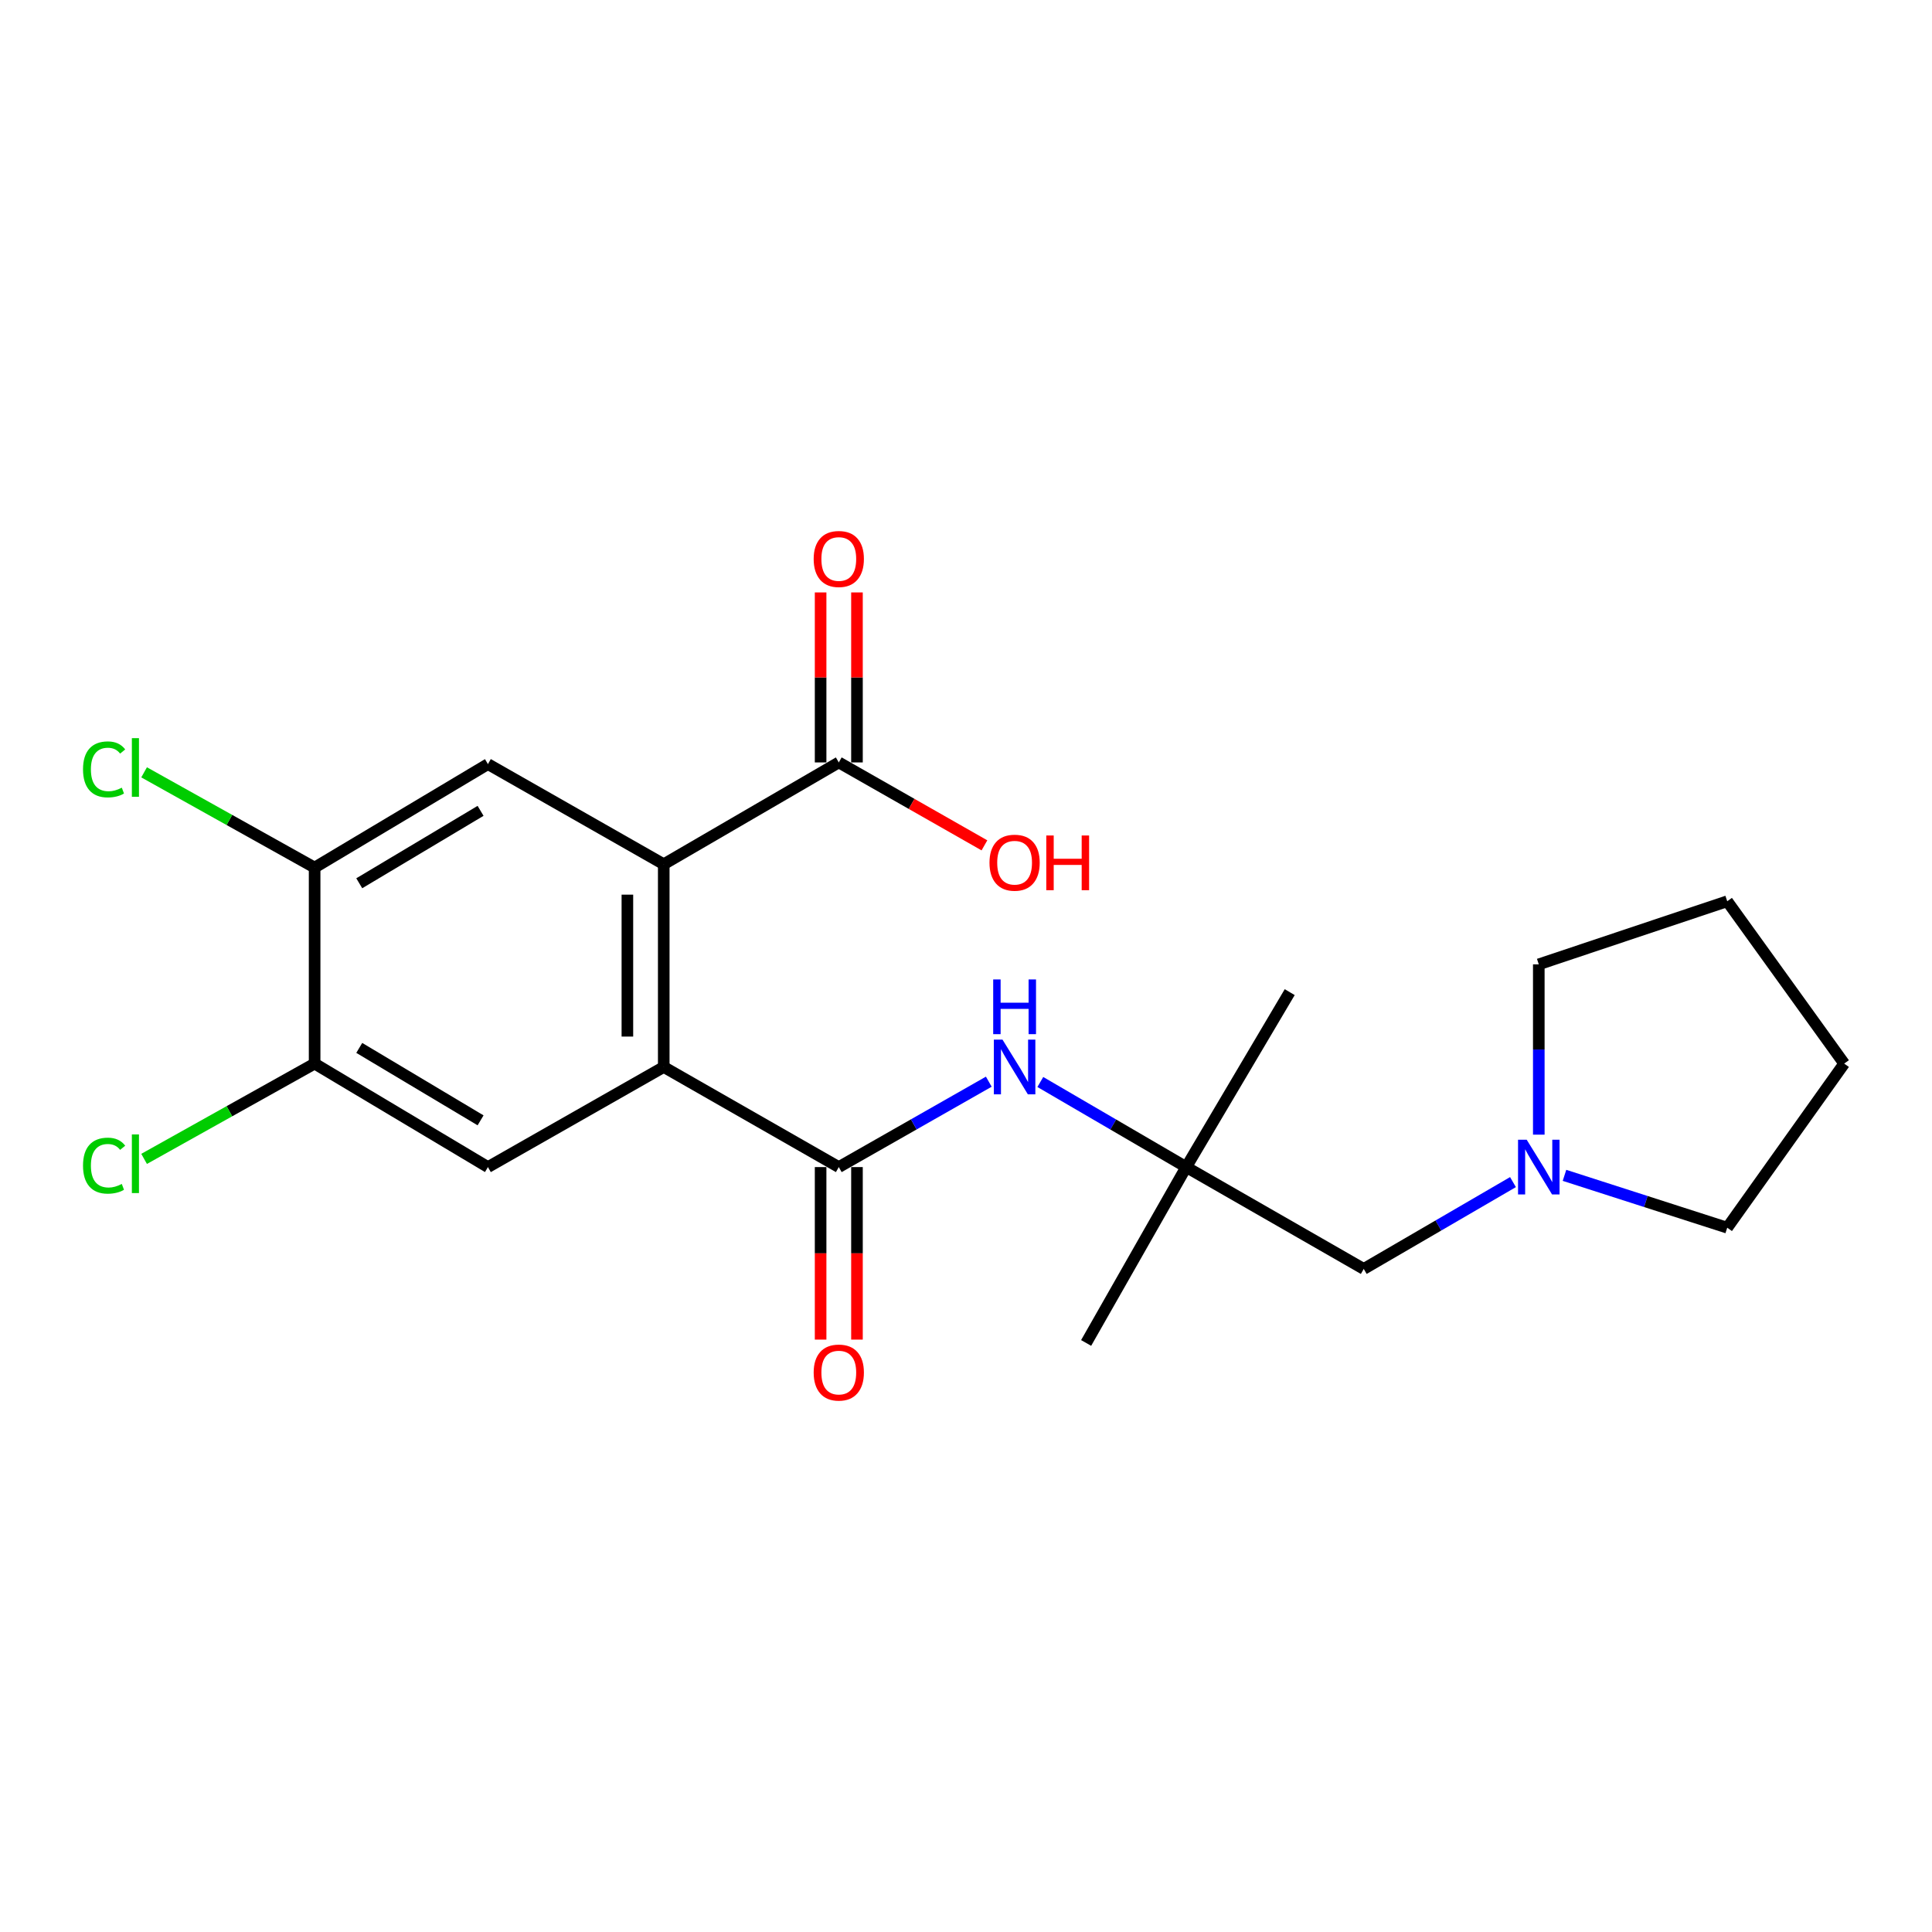 <?xml version='1.0' encoding='iso-8859-1'?>
<svg version='1.1' baseProfile='full'
              xmlns='http://www.w3.org/2000/svg'
                      xmlns:rdkit='http://www.rdkit.org/xml'
                      xmlns:xlink='http://www.w3.org/1999/xlink'
                  xml:space='preserve'
width='1000px' height='1000px' viewBox='0 0 1000 1000'>
<!-- END OF HEADER -->
<rect style='opacity:1.0;fill:#FFFFFF;stroke:none' width='1000' height='1000' x='0' y='0'> </rect>
<path class='bond-0' d='M 343.553,552.274 L 343.553,447.326' style='fill:none;fill-rule:evenodd;stroke:#000000;stroke-width:6px;stroke-linecap:butt;stroke-linejoin:miter;stroke-opacity:1' />
<path class='bond-0' d='M 324.734,536.532 L 324.734,463.068' style='fill:none;fill-rule:evenodd;stroke:#000000;stroke-width:6px;stroke-linecap:butt;stroke-linejoin:miter;stroke-opacity:1' />
<path class='bond-1' d='M 343.553,552.274 L 434.157,604.079' style='fill:none;fill-rule:evenodd;stroke:#000000;stroke-width:6px;stroke-linecap:butt;stroke-linejoin:miter;stroke-opacity:1' />
<path class='bond-2' d='M 343.553,552.274 L 252.553,604.079' style='fill:none;fill-rule:evenodd;stroke:#000000;stroke-width:6px;stroke-linecap:butt;stroke-linejoin:miter;stroke-opacity:1' />
<path class='bond-3' d='M 343.553,447.326 L 252.553,395.501' style='fill:none;fill-rule:evenodd;stroke:#000000;stroke-width:6px;stroke-linecap:butt;stroke-linejoin:miter;stroke-opacity:1' />
<path class='bond-4' d='M 343.553,447.326 L 434.157,394.633' style='fill:none;fill-rule:evenodd;stroke:#000000;stroke-width:6px;stroke-linecap:butt;stroke-linejoin:miter;stroke-opacity:1' />
<path class='bond-5' d='M 434.157,604.079 L 472.978,581.978' style='fill:none;fill-rule:evenodd;stroke:#000000;stroke-width:6px;stroke-linecap:butt;stroke-linejoin:miter;stroke-opacity:1' />
<path class='bond-5' d='M 472.978,581.978 L 511.799,559.878' style='fill:none;fill-rule:evenodd;stroke:#0000FF;stroke-width:6px;stroke-linecap:butt;stroke-linejoin:miter;stroke-opacity:1' />
<path class='bond-10' d='M 424.747,604.079 L 424.747,648.728' style='fill:none;fill-rule:evenodd;stroke:#000000;stroke-width:6px;stroke-linecap:butt;stroke-linejoin:miter;stroke-opacity:1' />
<path class='bond-10' d='M 424.747,648.728 L 424.747,693.377' style='fill:none;fill-rule:evenodd;stroke:#FF0000;stroke-width:6px;stroke-linecap:butt;stroke-linejoin:miter;stroke-opacity:1' />
<path class='bond-10' d='M 443.566,604.079 L 443.566,648.728' style='fill:none;fill-rule:evenodd;stroke:#000000;stroke-width:6px;stroke-linecap:butt;stroke-linejoin:miter;stroke-opacity:1' />
<path class='bond-10' d='M 443.566,648.728 L 443.566,693.377' style='fill:none;fill-rule:evenodd;stroke:#FF0000;stroke-width:6px;stroke-linecap:butt;stroke-linejoin:miter;stroke-opacity:1' />
<path class='bond-6' d='M 252.553,604.079 L 162.849,550.518' style='fill:none;fill-rule:evenodd;stroke:#000000;stroke-width:6px;stroke-linecap:butt;stroke-linejoin:miter;stroke-opacity:1' />
<path class='bond-6' d='M 248.745,579.887 L 185.952,542.394' style='fill:none;fill-rule:evenodd;stroke:#000000;stroke-width:6px;stroke-linecap:butt;stroke-linejoin:miter;stroke-opacity:1' />
<path class='bond-22' d='M 252.553,395.501 L 162.849,449.051' style='fill:none;fill-rule:evenodd;stroke:#000000;stroke-width:6px;stroke-linecap:butt;stroke-linejoin:miter;stroke-opacity:1' />
<path class='bond-22' d='M 248.743,419.692 L 185.95,457.178' style='fill:none;fill-rule:evenodd;stroke:#000000;stroke-width:6px;stroke-linecap:butt;stroke-linejoin:miter;stroke-opacity:1' />
<path class='bond-11' d='M 443.566,394.633 L 443.566,350.637' style='fill:none;fill-rule:evenodd;stroke:#000000;stroke-width:6px;stroke-linecap:butt;stroke-linejoin:miter;stroke-opacity:1' />
<path class='bond-11' d='M 443.566,350.637 L 443.566,306.641' style='fill:none;fill-rule:evenodd;stroke:#FF0000;stroke-width:6px;stroke-linecap:butt;stroke-linejoin:miter;stroke-opacity:1' />
<path class='bond-11' d='M 424.747,394.633 L 424.747,350.637' style='fill:none;fill-rule:evenodd;stroke:#000000;stroke-width:6px;stroke-linecap:butt;stroke-linejoin:miter;stroke-opacity:1' />
<path class='bond-11' d='M 424.747,350.637 L 424.747,306.641' style='fill:none;fill-rule:evenodd;stroke:#FF0000;stroke-width:6px;stroke-linecap:butt;stroke-linejoin:miter;stroke-opacity:1' />
<path class='bond-15' d='M 434.157,394.633 L 471.848,416.094' style='fill:none;fill-rule:evenodd;stroke:#000000;stroke-width:6px;stroke-linecap:butt;stroke-linejoin:miter;stroke-opacity:1' />
<path class='bond-15' d='M 471.848,416.094 L 509.539,437.555' style='fill:none;fill-rule:evenodd;stroke:#FF0000;stroke-width:6px;stroke-linecap:butt;stroke-linejoin:miter;stroke-opacity:1' />
<path class='bond-9' d='M 538.468,560.037 L 576.226,582.058' style='fill:none;fill-rule:evenodd;stroke:#0000FF;stroke-width:6px;stroke-linecap:butt;stroke-linejoin:miter;stroke-opacity:1' />
<path class='bond-9' d='M 576.226,582.058 L 613.983,604.079' style='fill:none;fill-rule:evenodd;stroke:#000000;stroke-width:6px;stroke-linecap:butt;stroke-linejoin:miter;stroke-opacity:1' />
<path class='bond-7' d='M 162.849,550.518 L 162.849,449.051' style='fill:none;fill-rule:evenodd;stroke:#000000;stroke-width:6px;stroke-linecap:butt;stroke-linejoin:miter;stroke-opacity:1' />
<path class='bond-13' d='M 162.849,550.518 L 118.718,575.179' style='fill:none;fill-rule:evenodd;stroke:#000000;stroke-width:6px;stroke-linecap:butt;stroke-linejoin:miter;stroke-opacity:1' />
<path class='bond-13' d='M 118.718,575.179 L 74.588,599.841' style='fill:none;fill-rule:evenodd;stroke:#00CC00;stroke-width:6px;stroke-linecap:butt;stroke-linejoin:miter;stroke-opacity:1' />
<path class='bond-14' d='M 162.849,449.051 L 118.718,424.405' style='fill:none;fill-rule:evenodd;stroke:#000000;stroke-width:6px;stroke-linecap:butt;stroke-linejoin:miter;stroke-opacity:1' />
<path class='bond-14' d='M 118.718,424.405 L 74.588,399.758' style='fill:none;fill-rule:evenodd;stroke:#00CC00;stroke-width:6px;stroke-linecap:butt;stroke-linejoin:miter;stroke-opacity:1' />
<path class='bond-8' d='M 783.115,611.852 L 744.494,634.322' style='fill:none;fill-rule:evenodd;stroke:#0000FF;stroke-width:6px;stroke-linecap:butt;stroke-linejoin:miter;stroke-opacity:1' />
<path class='bond-8' d='M 744.494,634.322 L 705.872,656.793' style='fill:none;fill-rule:evenodd;stroke:#000000;stroke-width:6px;stroke-linecap:butt;stroke-linejoin:miter;stroke-opacity:1' />
<path class='bond-16' d='M 809.777,608.358 L 851.894,621.906' style='fill:none;fill-rule:evenodd;stroke:#0000FF;stroke-width:6px;stroke-linecap:butt;stroke-linejoin:miter;stroke-opacity:1' />
<path class='bond-16' d='M 851.894,621.906 L 894.011,635.454' style='fill:none;fill-rule:evenodd;stroke:#000000;stroke-width:6px;stroke-linecap:butt;stroke-linejoin:miter;stroke-opacity:1' />
<path class='bond-17' d='M 796.476,587.295 L 796.476,543.218' style='fill:none;fill-rule:evenodd;stroke:#0000FF;stroke-width:6px;stroke-linecap:butt;stroke-linejoin:miter;stroke-opacity:1' />
<path class='bond-17' d='M 796.476,543.218 L 796.476,499.141' style='fill:none;fill-rule:evenodd;stroke:#000000;stroke-width:6px;stroke-linecap:butt;stroke-linejoin:miter;stroke-opacity:1' />
<path class='bond-12' d='M 613.983,604.079 L 705.872,656.793' style='fill:none;fill-rule:evenodd;stroke:#000000;stroke-width:6px;stroke-linecap:butt;stroke-linejoin:miter;stroke-opacity:1' />
<path class='bond-18' d='M 613.983,604.079 L 667.555,513.528' style='fill:none;fill-rule:evenodd;stroke:#000000;stroke-width:6px;stroke-linecap:butt;stroke-linejoin:miter;stroke-opacity:1' />
<path class='bond-19' d='M 613.983,604.079 L 562.179,695.111' style='fill:none;fill-rule:evenodd;stroke:#000000;stroke-width:6px;stroke-linecap:butt;stroke-linejoin:miter;stroke-opacity:1' />
<path class='bond-21' d='M 894.011,635.454 L 954.545,550.518' style='fill:none;fill-rule:evenodd;stroke:#000000;stroke-width:6px;stroke-linecap:butt;stroke-linejoin:miter;stroke-opacity:1' />
<path class='bond-20' d='M 796.476,499.141 L 894.011,466.49' style='fill:none;fill-rule:evenodd;stroke:#000000;stroke-width:6px;stroke-linecap:butt;stroke-linejoin:miter;stroke-opacity:1' />
<path class='bond-23' d='M 894.011,466.49 L 954.545,550.518' style='fill:none;fill-rule:evenodd;stroke:#000000;stroke-width:6px;stroke-linecap:butt;stroke-linejoin:miter;stroke-opacity:1' />
<path  class='atom-6' d='M 518.897 538.114
L 528.177 553.114
Q 529.097 554.594, 530.577 557.274
Q 532.057 559.954, 532.137 560.114
L 532.137 538.114
L 535.897 538.114
L 535.897 566.434
L 532.017 566.434
L 522.057 550.034
Q 520.897 548.114, 519.657 545.914
Q 518.457 543.714, 518.097 543.034
L 518.097 566.434
L 514.417 566.434
L 514.417 538.114
L 518.897 538.114
' fill='#0000FF'/>
<path  class='atom-6' d='M 514.077 506.962
L 517.917 506.962
L 517.917 519.002
L 532.397 519.002
L 532.397 506.962
L 536.237 506.962
L 536.237 535.282
L 532.397 535.282
L 532.397 522.202
L 517.917 522.202
L 517.917 535.282
L 514.077 535.282
L 514.077 506.962
' fill='#0000FF'/>
<path  class='atom-9' d='M 790.216 589.919
L 799.496 604.919
Q 800.416 606.399, 801.896 609.079
Q 803.376 611.759, 803.456 611.919
L 803.456 589.919
L 807.216 589.919
L 807.216 618.239
L 803.336 618.239
L 793.376 601.839
Q 792.216 599.919, 790.976 597.719
Q 789.776 595.519, 789.416 594.839
L 789.416 618.239
L 785.736 618.239
L 785.736 589.919
L 790.216 589.919
' fill='#0000FF'/>
<path  class='atom-11' d='M 421.157 710.434
Q 421.157 703.634, 424.517 699.834
Q 427.877 696.034, 434.157 696.034
Q 440.437 696.034, 443.797 699.834
Q 447.157 703.634, 447.157 710.434
Q 447.157 717.314, 443.757 721.234
Q 440.357 725.114, 434.157 725.114
Q 427.917 725.114, 424.517 721.234
Q 421.157 717.354, 421.157 710.434
M 434.157 721.914
Q 438.477 721.914, 440.797 719.034
Q 443.157 716.114, 443.157 710.434
Q 443.157 704.874, 440.797 702.074
Q 438.477 699.234, 434.157 699.234
Q 429.837 699.234, 427.477 702.034
Q 425.157 704.834, 425.157 710.434
Q 425.157 716.154, 427.477 719.034
Q 429.837 721.914, 434.157 721.914
' fill='#FF0000'/>
<path  class='atom-12' d='M 421.157 289.326
Q 421.157 282.526, 424.517 278.726
Q 427.877 274.926, 434.157 274.926
Q 440.437 274.926, 443.797 278.726
Q 447.157 282.526, 447.157 289.326
Q 447.157 296.206, 443.757 300.126
Q 440.357 304.006, 434.157 304.006
Q 427.917 304.006, 424.517 300.126
Q 421.157 296.246, 421.157 289.326
M 434.157 300.806
Q 438.477 300.806, 440.797 297.926
Q 443.157 295.006, 443.157 289.326
Q 443.157 283.766, 440.797 280.966
Q 438.477 278.126, 434.157 278.126
Q 429.837 278.126, 427.477 280.926
Q 425.157 283.726, 425.157 289.326
Q 425.157 295.046, 427.477 297.926
Q 429.837 300.806, 434.157 300.806
' fill='#FF0000'/>
<path  class='atom-14' d='M 42.971 603.334
Q 42.971 596.294, 46.251 592.614
Q 49.571 588.894, 55.851 588.894
Q 61.691 588.894, 64.811 593.014
L 62.171 595.174
Q 59.891 592.174, 55.851 592.174
Q 51.571 592.174, 49.291 595.054
Q 47.051 597.894, 47.051 603.334
Q 47.051 608.934, 49.371 611.814
Q 51.731 614.694, 56.291 614.694
Q 59.411 614.694, 63.051 612.814
L 64.171 615.814
Q 62.691 616.774, 60.451 617.334
Q 58.211 617.894, 55.731 617.894
Q 49.571 617.894, 46.251 614.134
Q 42.971 610.374, 42.971 603.334
' fill='#00CC00'/>
<path  class='atom-14' d='M 68.251 587.174
L 71.931 587.174
L 71.931 617.534
L 68.251 617.534
L 68.251 587.174
' fill='#00CC00'/>
<path  class='atom-15' d='M 42.971 398.227
Q 42.971 391.187, 46.251 387.507
Q 49.571 383.787, 55.851 383.787
Q 61.691 383.787, 64.811 387.907
L 62.171 390.067
Q 59.891 387.067, 55.851 387.067
Q 51.571 387.067, 49.291 389.947
Q 47.051 392.787, 47.051 398.227
Q 47.051 403.827, 49.371 406.707
Q 51.731 409.587, 56.291 409.587
Q 59.411 409.587, 63.051 407.707
L 64.171 410.707
Q 62.691 411.667, 60.451 412.227
Q 58.211 412.787, 55.731 412.787
Q 49.571 412.787, 46.251 409.027
Q 42.971 405.267, 42.971 398.227
' fill='#00CC00'/>
<path  class='atom-15' d='M 68.251 382.067
L 71.931 382.067
L 71.931 412.427
L 68.251 412.427
L 68.251 382.067
' fill='#00CC00'/>
<path  class='atom-16' d='M 512.157 446.528
Q 512.157 439.728, 515.517 435.928
Q 518.877 432.128, 525.157 432.128
Q 531.437 432.128, 534.797 435.928
Q 538.157 439.728, 538.157 446.528
Q 538.157 453.408, 534.757 457.328
Q 531.357 461.208, 525.157 461.208
Q 518.917 461.208, 515.517 457.328
Q 512.157 453.448, 512.157 446.528
M 525.157 458.008
Q 529.477 458.008, 531.797 455.128
Q 534.157 452.208, 534.157 446.528
Q 534.157 440.968, 531.797 438.168
Q 529.477 435.328, 525.157 435.328
Q 520.837 435.328, 518.477 438.128
Q 516.157 440.928, 516.157 446.528
Q 516.157 452.248, 518.477 455.128
Q 520.837 458.008, 525.157 458.008
' fill='#FF0000'/>
<path  class='atom-16' d='M 541.557 432.448
L 545.397 432.448
L 545.397 444.488
L 559.877 444.488
L 559.877 432.448
L 563.717 432.448
L 563.717 460.768
L 559.877 460.768
L 559.877 447.688
L 545.397 447.688
L 545.397 460.768
L 541.557 460.768
L 541.557 432.448
' fill='#FF0000'/>
</svg>

